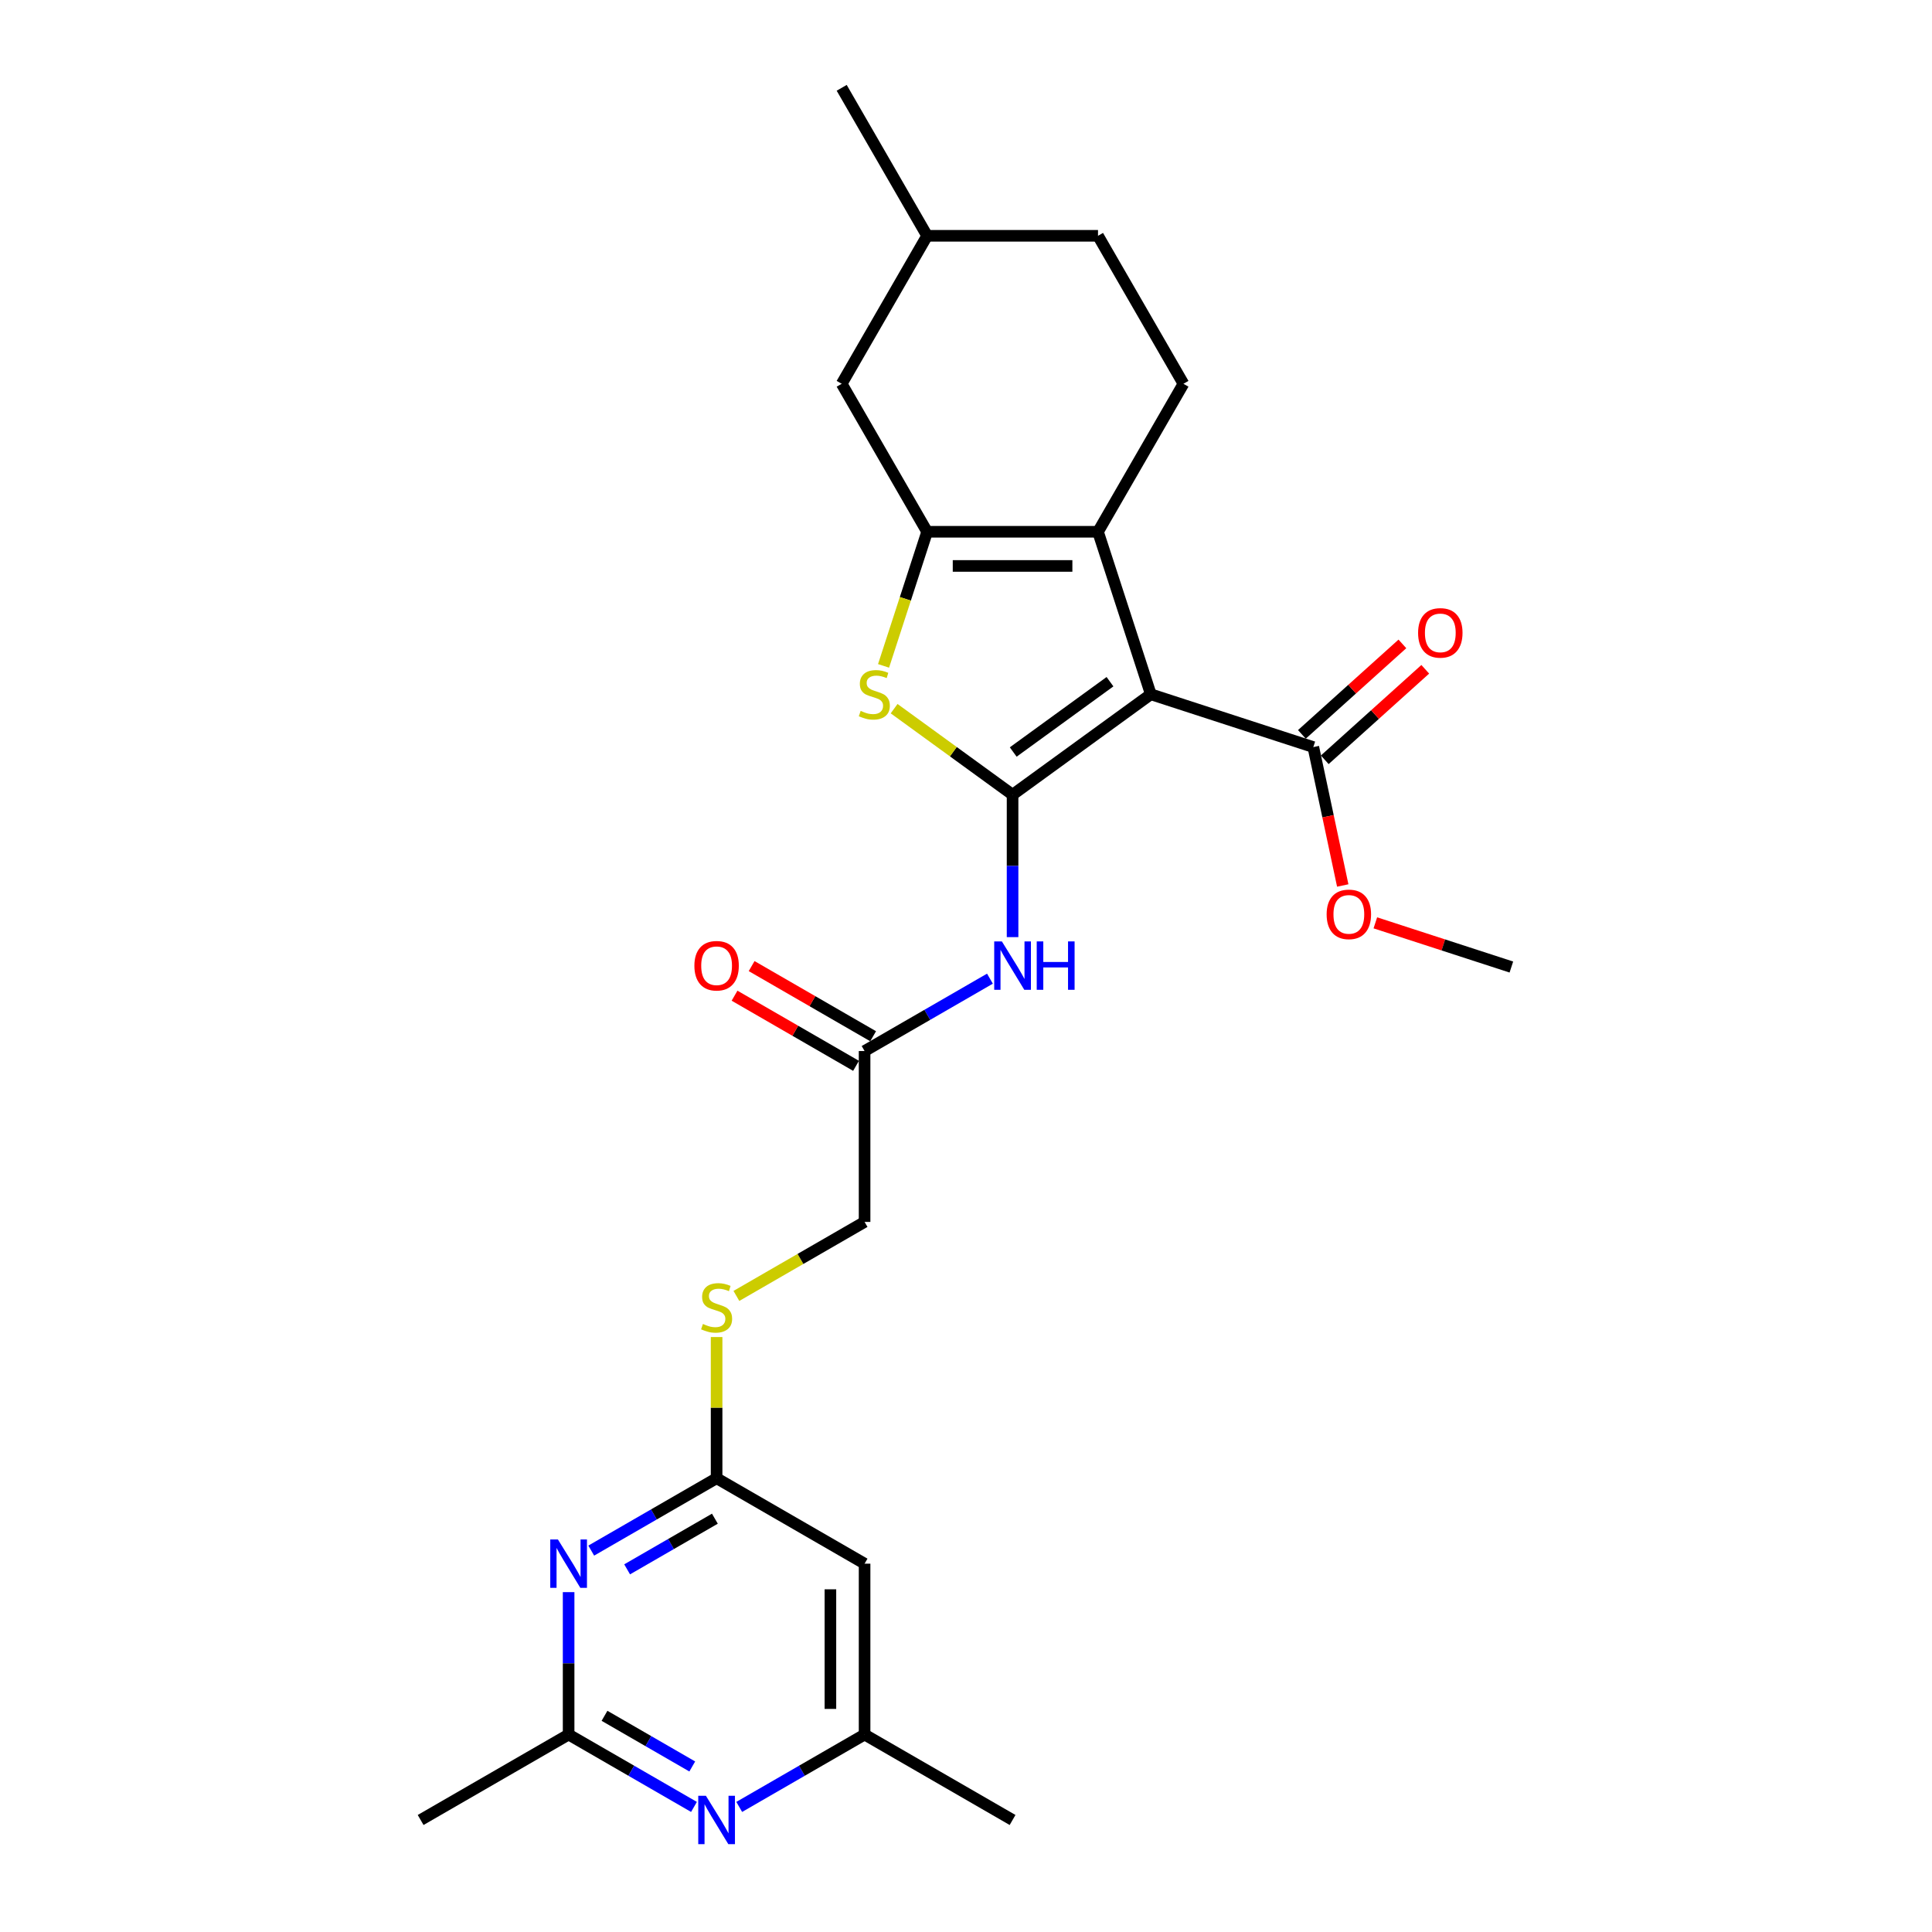 <?xml version='1.0' encoding='iso-8859-1'?>
<svg version='1.1' baseProfile='full'
              xmlns='http://www.w3.org/2000/svg'
                      xmlns:rdkit='http://www.rdkit.org/xml'
                      xmlns:xlink='http://www.w3.org/1999/xlink'
                  xml:space='preserve'
width='1000px' height='1000px' viewBox='0 0 1000 1000'>
<!-- END OF HEADER -->
<rect style='opacity:1.0;fill:#FFFFFF;stroke:none' width='1000' height='1000' x='0' y='0'> </rect>
<path class='bond-0' d='M 524.104,411.347 L 595.658,359.36' style='fill:none;fill-rule:evenodd;stroke:#000000;stroke-width:6px;stroke-linecap:butt;stroke-linejoin:miter;stroke-opacity:1' />
<path class='bond-0' d='M 524.44,389.238 L 574.528,352.847' style='fill:none;fill-rule:evenodd;stroke:#000000;stroke-width:6px;stroke-linecap:butt;stroke-linejoin:miter;stroke-opacity:1' />
<path class='bond-3' d='M 524.104,411.347 L 493.448,389.074' style='fill:none;fill-rule:evenodd;stroke:#000000;stroke-width:6px;stroke-linecap:butt;stroke-linejoin:miter;stroke-opacity:1' />
<path class='bond-3' d='M 493.448,389.074 L 462.792,366.801' style='fill:none;fill-rule:evenodd;stroke:#CCCC00;stroke-width:6px;stroke-linecap:butt;stroke-linejoin:miter;stroke-opacity:1' />
<path class='bond-4' d='M 524.104,411.347 L 524.104,448.203' style='fill:none;fill-rule:evenodd;stroke:#000000;stroke-width:6px;stroke-linecap:butt;stroke-linejoin:miter;stroke-opacity:1' />
<path class='bond-4' d='M 524.104,448.203 L 524.104,485.058' style='fill:none;fill-rule:evenodd;stroke:#0000FF;stroke-width:6px;stroke-linecap:butt;stroke-linejoin:miter;stroke-opacity:1' />
<path class='bond-1' d='M 595.658,359.36 L 568.327,275.243' style='fill:none;fill-rule:evenodd;stroke:#000000;stroke-width:6px;stroke-linecap:butt;stroke-linejoin:miter;stroke-opacity:1' />
<path class='bond-6' d='M 595.658,359.36 L 679.775,386.691' style='fill:none;fill-rule:evenodd;stroke:#000000;stroke-width:6px;stroke-linecap:butt;stroke-linejoin:miter;stroke-opacity:1' />
<path class='bond-12' d='M 568.327,275.243 L 612.55,198.647' style='fill:none;fill-rule:evenodd;stroke:#000000;stroke-width:6px;stroke-linecap:butt;stroke-linejoin:miter;stroke-opacity:1' />
<path class='bond-26' d='M 568.327,275.243 L 479.881,275.243' style='fill:none;fill-rule:evenodd;stroke:#000000;stroke-width:6px;stroke-linecap:butt;stroke-linejoin:miter;stroke-opacity:1' />
<path class='bond-26' d='M 555.06,292.932 L 493.148,292.932' style='fill:none;fill-rule:evenodd;stroke:#000000;stroke-width:6px;stroke-linecap:butt;stroke-linejoin:miter;stroke-opacity:1' />
<path class='bond-2' d='M 479.881,275.243 L 468.604,309.952' style='fill:none;fill-rule:evenodd;stroke:#000000;stroke-width:6px;stroke-linecap:butt;stroke-linejoin:miter;stroke-opacity:1' />
<path class='bond-2' d='M 468.604,309.952 L 457.326,344.66' style='fill:none;fill-rule:evenodd;stroke:#CCCC00;stroke-width:6px;stroke-linecap:butt;stroke-linejoin:miter;stroke-opacity:1' />
<path class='bond-13' d='M 479.881,275.243 L 435.658,198.647' style='fill:none;fill-rule:evenodd;stroke:#000000;stroke-width:6px;stroke-linecap:butt;stroke-linejoin:miter;stroke-opacity:1' />
<path class='bond-11' d='M 512.394,506.554 L 479.951,525.285' style='fill:none;fill-rule:evenodd;stroke:#0000FF;stroke-width:6px;stroke-linecap:butt;stroke-linejoin:miter;stroke-opacity:1' />
<path class='bond-11' d='M 479.951,525.285 L 447.508,544.016' style='fill:none;fill-rule:evenodd;stroke:#000000;stroke-width:6px;stroke-linecap:butt;stroke-linejoin:miter;stroke-opacity:1' />
<path class='bond-5' d='M 306.026,802.592 L 338.469,783.861' style='fill:none;fill-rule:evenodd;stroke:#0000FF;stroke-width:6px;stroke-linecap:butt;stroke-linejoin:miter;stroke-opacity:1' />
<path class='bond-5' d='M 338.469,783.861 L 370.912,765.13' style='fill:none;fill-rule:evenodd;stroke:#000000;stroke-width:6px;stroke-linecap:butt;stroke-linejoin:miter;stroke-opacity:1' />
<path class='bond-5' d='M 324.603,812.292 L 347.313,799.18' style='fill:none;fill-rule:evenodd;stroke:#0000FF;stroke-width:6px;stroke-linecap:butt;stroke-linejoin:miter;stroke-opacity:1' />
<path class='bond-5' d='M 347.313,799.18 L 370.023,786.069' style='fill:none;fill-rule:evenodd;stroke:#000000;stroke-width:6px;stroke-linecap:butt;stroke-linejoin:miter;stroke-opacity:1' />
<path class='bond-8' d='M 294.315,824.088 L 294.315,860.943' style='fill:none;fill-rule:evenodd;stroke:#0000FF;stroke-width:6px;stroke-linecap:butt;stroke-linejoin:miter;stroke-opacity:1' />
<path class='bond-8' d='M 294.315,860.943 L 294.315,897.799' style='fill:none;fill-rule:evenodd;stroke:#000000;stroke-width:6px;stroke-linecap:butt;stroke-linejoin:miter;stroke-opacity:1' />
<path class='bond-16' d='M 685.693,393.264 L 711.703,369.845' style='fill:none;fill-rule:evenodd;stroke:#000000;stroke-width:6px;stroke-linecap:butt;stroke-linejoin:miter;stroke-opacity:1' />
<path class='bond-16' d='M 711.703,369.845 L 737.712,346.426' style='fill:none;fill-rule:evenodd;stroke:#FF0000;stroke-width:6px;stroke-linecap:butt;stroke-linejoin:miter;stroke-opacity:1' />
<path class='bond-16' d='M 673.857,380.119 L 699.866,356.7' style='fill:none;fill-rule:evenodd;stroke:#000000;stroke-width:6px;stroke-linecap:butt;stroke-linejoin:miter;stroke-opacity:1' />
<path class='bond-16' d='M 699.866,356.7 L 725.876,333.281' style='fill:none;fill-rule:evenodd;stroke:#FF0000;stroke-width:6px;stroke-linecap:butt;stroke-linejoin:miter;stroke-opacity:1' />
<path class='bond-19' d='M 679.775,386.691 L 687.388,422.51' style='fill:none;fill-rule:evenodd;stroke:#000000;stroke-width:6px;stroke-linecap:butt;stroke-linejoin:miter;stroke-opacity:1' />
<path class='bond-19' d='M 687.388,422.51 L 695.002,458.328' style='fill:none;fill-rule:evenodd;stroke:#FF0000;stroke-width:6px;stroke-linecap:butt;stroke-linejoin:miter;stroke-opacity:1' />
<path class='bond-7' d='M 370.912,765.13 L 370.912,728.593' style='fill:none;fill-rule:evenodd;stroke:#000000;stroke-width:6px;stroke-linecap:butt;stroke-linejoin:miter;stroke-opacity:1' />
<path class='bond-7' d='M 370.912,728.593 L 370.912,692.056' style='fill:none;fill-rule:evenodd;stroke:#CCCC00;stroke-width:6px;stroke-linecap:butt;stroke-linejoin:miter;stroke-opacity:1' />
<path class='bond-10' d='M 370.912,765.13 L 447.508,809.353' style='fill:none;fill-rule:evenodd;stroke:#000000;stroke-width:6px;stroke-linecap:butt;stroke-linejoin:miter;stroke-opacity:1' />
<path class='bond-22' d='M 294.315,897.799 L 217.719,942.022' style='fill:none;fill-rule:evenodd;stroke:#000000;stroke-width:6px;stroke-linecap:butt;stroke-linejoin:miter;stroke-opacity:1' />
<path class='bond-28' d='M 294.315,897.799 L 326.758,916.53' style='fill:none;fill-rule:evenodd;stroke:#000000;stroke-width:6px;stroke-linecap:butt;stroke-linejoin:miter;stroke-opacity:1' />
<path class='bond-28' d='M 326.758,916.53 L 359.201,935.261' style='fill:none;fill-rule:evenodd;stroke:#0000FF;stroke-width:6px;stroke-linecap:butt;stroke-linejoin:miter;stroke-opacity:1' />
<path class='bond-28' d='M 312.893,888.099 L 335.603,901.21' style='fill:none;fill-rule:evenodd;stroke:#000000;stroke-width:6px;stroke-linecap:butt;stroke-linejoin:miter;stroke-opacity:1' />
<path class='bond-28' d='M 335.603,901.21 L 358.313,914.322' style='fill:none;fill-rule:evenodd;stroke:#0000FF;stroke-width:6px;stroke-linecap:butt;stroke-linejoin:miter;stroke-opacity:1' />
<path class='bond-9' d='M 382.622,935.261 L 415.065,916.53' style='fill:none;fill-rule:evenodd;stroke:#0000FF;stroke-width:6px;stroke-linecap:butt;stroke-linejoin:miter;stroke-opacity:1' />
<path class='bond-9' d='M 415.065,916.53 L 447.508,897.799' style='fill:none;fill-rule:evenodd;stroke:#000000;stroke-width:6px;stroke-linecap:butt;stroke-linejoin:miter;stroke-opacity:1' />
<path class='bond-14' d='M 447.508,809.353 L 447.508,897.799' style='fill:none;fill-rule:evenodd;stroke:#000000;stroke-width:6px;stroke-linecap:butt;stroke-linejoin:miter;stroke-opacity:1' />
<path class='bond-14' d='M 429.819,822.62 L 429.819,884.532' style='fill:none;fill-rule:evenodd;stroke:#000000;stroke-width:6px;stroke-linecap:butt;stroke-linejoin:miter;stroke-opacity:1' />
<path class='bond-17' d='M 451.93,536.356 L 420.487,518.202' style='fill:none;fill-rule:evenodd;stroke:#000000;stroke-width:6px;stroke-linecap:butt;stroke-linejoin:miter;stroke-opacity:1' />
<path class='bond-17' d='M 420.487,518.202 L 389.043,500.048' style='fill:none;fill-rule:evenodd;stroke:#FF0000;stroke-width:6px;stroke-linecap:butt;stroke-linejoin:miter;stroke-opacity:1' />
<path class='bond-17' d='M 443.086,551.675 L 411.642,533.521' style='fill:none;fill-rule:evenodd;stroke:#000000;stroke-width:6px;stroke-linecap:butt;stroke-linejoin:miter;stroke-opacity:1' />
<path class='bond-17' d='M 411.642,533.521 L 380.198,515.368' style='fill:none;fill-rule:evenodd;stroke:#FF0000;stroke-width:6px;stroke-linecap:butt;stroke-linejoin:miter;stroke-opacity:1' />
<path class='bond-18' d='M 447.508,544.016 L 447.508,632.462' style='fill:none;fill-rule:evenodd;stroke:#000000;stroke-width:6px;stroke-linecap:butt;stroke-linejoin:miter;stroke-opacity:1' />
<path class='bond-20' d='M 612.55,198.647 L 568.327,122.051' style='fill:none;fill-rule:evenodd;stroke:#000000;stroke-width:6px;stroke-linecap:butt;stroke-linejoin:miter;stroke-opacity:1' />
<path class='bond-21' d='M 435.658,198.647 L 479.881,122.051' style='fill:none;fill-rule:evenodd;stroke:#000000;stroke-width:6px;stroke-linecap:butt;stroke-linejoin:miter;stroke-opacity:1' />
<path class='bond-23' d='M 447.508,897.799 L 524.104,942.022' style='fill:none;fill-rule:evenodd;stroke:#000000;stroke-width:6px;stroke-linecap:butt;stroke-linejoin:miter;stroke-opacity:1' />
<path class='bond-15' d='M 381.154,670.771 L 414.331,651.616' style='fill:none;fill-rule:evenodd;stroke:#CCCC00;stroke-width:6px;stroke-linecap:butt;stroke-linejoin:miter;stroke-opacity:1' />
<path class='bond-15' d='M 414.331,651.616 L 447.508,632.462' style='fill:none;fill-rule:evenodd;stroke:#000000;stroke-width:6px;stroke-linecap:butt;stroke-linejoin:miter;stroke-opacity:1' />
<path class='bond-24' d='M 711.873,477.659 L 747.077,489.097' style='fill:none;fill-rule:evenodd;stroke:#FF0000;stroke-width:6px;stroke-linecap:butt;stroke-linejoin:miter;stroke-opacity:1' />
<path class='bond-24' d='M 747.077,489.097 L 782.281,500.536' style='fill:none;fill-rule:evenodd;stroke:#000000;stroke-width:6px;stroke-linecap:butt;stroke-linejoin:miter;stroke-opacity:1' />
<path class='bond-27' d='M 568.327,122.051 L 479.881,122.051' style='fill:none;fill-rule:evenodd;stroke:#000000;stroke-width:6px;stroke-linecap:butt;stroke-linejoin:miter;stroke-opacity:1' />
<path class='bond-25' d='M 479.881,122.051 L 435.658,45.455' style='fill:none;fill-rule:evenodd;stroke:#000000;stroke-width:6px;stroke-linecap:butt;stroke-linejoin:miter;stroke-opacity:1' />
<path  class='atom-4' d='M 445.474 367.957
Q 445.757 368.063, 446.925 368.558
Q 448.092 369.054, 449.366 369.372
Q 450.675 369.655, 451.949 369.655
Q 454.319 369.655, 455.699 368.523
Q 457.078 367.356, 457.078 365.339
Q 457.078 363.959, 456.371 363.11
Q 455.699 362.261, 454.637 361.801
Q 453.576 361.341, 451.807 360.811
Q 449.578 360.138, 448.234 359.502
Q 446.925 358.865, 445.97 357.52
Q 445.05 356.176, 445.05 353.912
Q 445.05 350.763, 447.173 348.817
Q 449.331 346.872, 453.576 346.872
Q 456.477 346.872, 459.767 348.251
L 458.953 350.975
Q 455.946 349.737, 453.682 349.737
Q 451.241 349.737, 449.897 350.763
Q 448.552 351.754, 448.588 353.487
Q 448.588 354.832, 449.26 355.645
Q 449.967 356.459, 450.958 356.919
Q 451.984 357.379, 453.682 357.91
Q 455.946 358.617, 457.291 359.325
Q 458.635 360.032, 459.59 361.483
Q 460.581 362.898, 460.581 365.339
Q 460.581 368.806, 458.246 370.681
Q 455.946 372.521, 452.09 372.521
Q 449.861 372.521, 448.163 372.026
Q 446.5 371.566, 444.519 370.752
L 445.474 367.957
' fill='#CCCC00'/>
<path  class='atom-5' d='M 518.567 487.269
L 526.775 500.536
Q 527.589 501.845, 528.898 504.215
Q 530.207 506.586, 530.278 506.727
L 530.278 487.269
L 533.603 487.269
L 533.603 512.317
L 530.171 512.317
L 521.362 497.812
Q 520.336 496.114, 519.24 494.168
Q 518.178 492.222, 517.86 491.621
L 517.86 512.317
L 514.605 512.317
L 514.605 487.269
L 518.567 487.269
' fill='#0000FF'/>
<path  class='atom-5' d='M 536.61 487.269
L 540.007 487.269
L 540.007 497.918
L 552.814 497.918
L 552.814 487.269
L 556.21 487.269
L 556.21 512.317
L 552.814 512.317
L 552.814 500.748
L 540.007 500.748
L 540.007 512.317
L 536.61 512.317
L 536.61 487.269
' fill='#0000FF'/>
<path  class='atom-6' d='M 288.779 796.829
L 296.986 810.096
Q 297.8 811.405, 299.109 813.775
Q 300.418 816.146, 300.489 816.287
L 300.489 796.829
L 303.814 796.829
L 303.814 821.877
L 300.383 821.877
L 291.574 807.372
Q 290.548 805.674, 289.451 803.728
Q 288.39 801.782, 288.071 801.181
L 288.071 821.877
L 284.816 821.877
L 284.816 796.829
L 288.779 796.829
' fill='#0000FF'/>
<path  class='atom-10' d='M 365.375 929.498
L 373.583 942.764
Q 374.396 944.073, 375.705 946.444
Q 377.014 948.814, 377.085 948.956
L 377.085 929.498
L 380.411 929.498
L 380.411 954.545
L 376.979 954.545
L 368.17 940.04
Q 367.144 938.342, 366.047 936.396
Q 364.986 934.451, 364.667 933.849
L 364.667 954.545
L 361.413 954.545
L 361.413 929.498
L 365.375 929.498
' fill='#0000FF'/>
<path  class='atom-16' d='M 363.836 685.281
Q 364.119 685.387, 365.286 685.883
Q 366.454 686.378, 367.728 686.696
Q 369.037 686.979, 370.31 686.979
Q 372.681 686.979, 374.06 685.847
Q 375.44 684.68, 375.44 682.663
Q 375.44 681.284, 374.732 680.434
Q 374.06 679.585, 372.999 679.125
Q 371.938 678.666, 370.169 678.135
Q 367.94 677.463, 366.595 676.826
Q 365.286 676.189, 364.331 674.845
Q 363.411 673.5, 363.411 671.236
Q 363.411 668.087, 365.534 666.142
Q 367.692 664.196, 371.938 664.196
Q 374.839 664.196, 378.129 665.576
L 377.315 668.3
Q 374.308 667.061, 372.044 667.061
Q 369.603 667.061, 368.258 668.087
Q 366.914 669.078, 366.949 670.812
Q 366.949 672.156, 367.621 672.97
Q 368.329 673.783, 369.32 674.243
Q 370.346 674.703, 372.044 675.234
Q 374.308 675.941, 375.652 676.649
Q 376.997 677.357, 377.952 678.807
Q 378.943 680.222, 378.943 682.663
Q 378.943 686.13, 376.608 688.005
Q 374.308 689.845, 370.452 689.845
Q 368.223 689.845, 366.525 689.35
Q 364.862 688.89, 362.881 688.076
L 363.836 685.281
' fill='#CCCC00'/>
<path  class='atom-17' d='M 734.005 327.58
Q 734.005 321.566, 736.977 318.205
Q 739.949 314.844, 745.503 314.844
Q 751.057 314.844, 754.029 318.205
Q 757.001 321.566, 757.001 327.58
Q 757.001 333.665, 753.994 337.133
Q 750.987 340.564, 745.503 340.564
Q 739.984 340.564, 736.977 337.133
Q 734.005 333.701, 734.005 327.58
M 745.503 337.734
Q 749.324 337.734, 751.376 335.187
Q 753.463 332.604, 753.463 327.58
Q 753.463 322.663, 751.376 320.186
Q 749.324 317.674, 745.503 317.674
Q 741.682 317.674, 739.595 320.151
Q 737.543 322.627, 737.543 327.58
Q 737.543 332.639, 739.595 335.187
Q 741.682 337.734, 745.503 337.734
' fill='#FF0000'/>
<path  class='atom-18' d='M 359.414 499.864
Q 359.414 493.849, 362.385 490.488
Q 365.357 487.128, 370.912 487.128
Q 376.466 487.128, 379.438 490.488
Q 382.41 493.849, 382.41 499.864
Q 382.41 505.949, 379.402 509.416
Q 376.395 512.848, 370.912 512.848
Q 365.393 512.848, 362.385 509.416
Q 359.414 505.984, 359.414 499.864
M 370.912 510.017
Q 374.732 510.017, 376.784 507.47
Q 378.872 504.887, 378.872 499.864
Q 378.872 494.946, 376.784 492.47
Q 374.732 489.958, 370.912 489.958
Q 367.091 489.958, 365.003 492.434
Q 362.952 494.911, 362.952 499.864
Q 362.952 504.923, 365.003 507.47
Q 367.091 510.017, 370.912 510.017
' fill='#FF0000'/>
<path  class='atom-20' d='M 686.666 473.275
Q 686.666 467.261, 689.638 463.9
Q 692.61 460.539, 698.164 460.539
Q 703.718 460.539, 706.69 463.9
Q 709.662 467.261, 709.662 473.275
Q 709.662 479.36, 706.655 482.827
Q 703.648 486.259, 698.164 486.259
Q 692.645 486.259, 689.638 482.827
Q 686.666 479.396, 686.666 473.275
M 698.164 483.429
Q 701.985 483.429, 704.037 480.881
Q 706.124 478.299, 706.124 473.275
Q 706.124 468.358, 704.037 465.881
Q 701.985 463.369, 698.164 463.369
Q 694.343 463.369, 692.256 465.846
Q 690.204 468.322, 690.204 473.275
Q 690.204 478.334, 692.256 480.881
Q 694.343 483.429, 698.164 483.429
' fill='#FF0000'/>
</svg>
